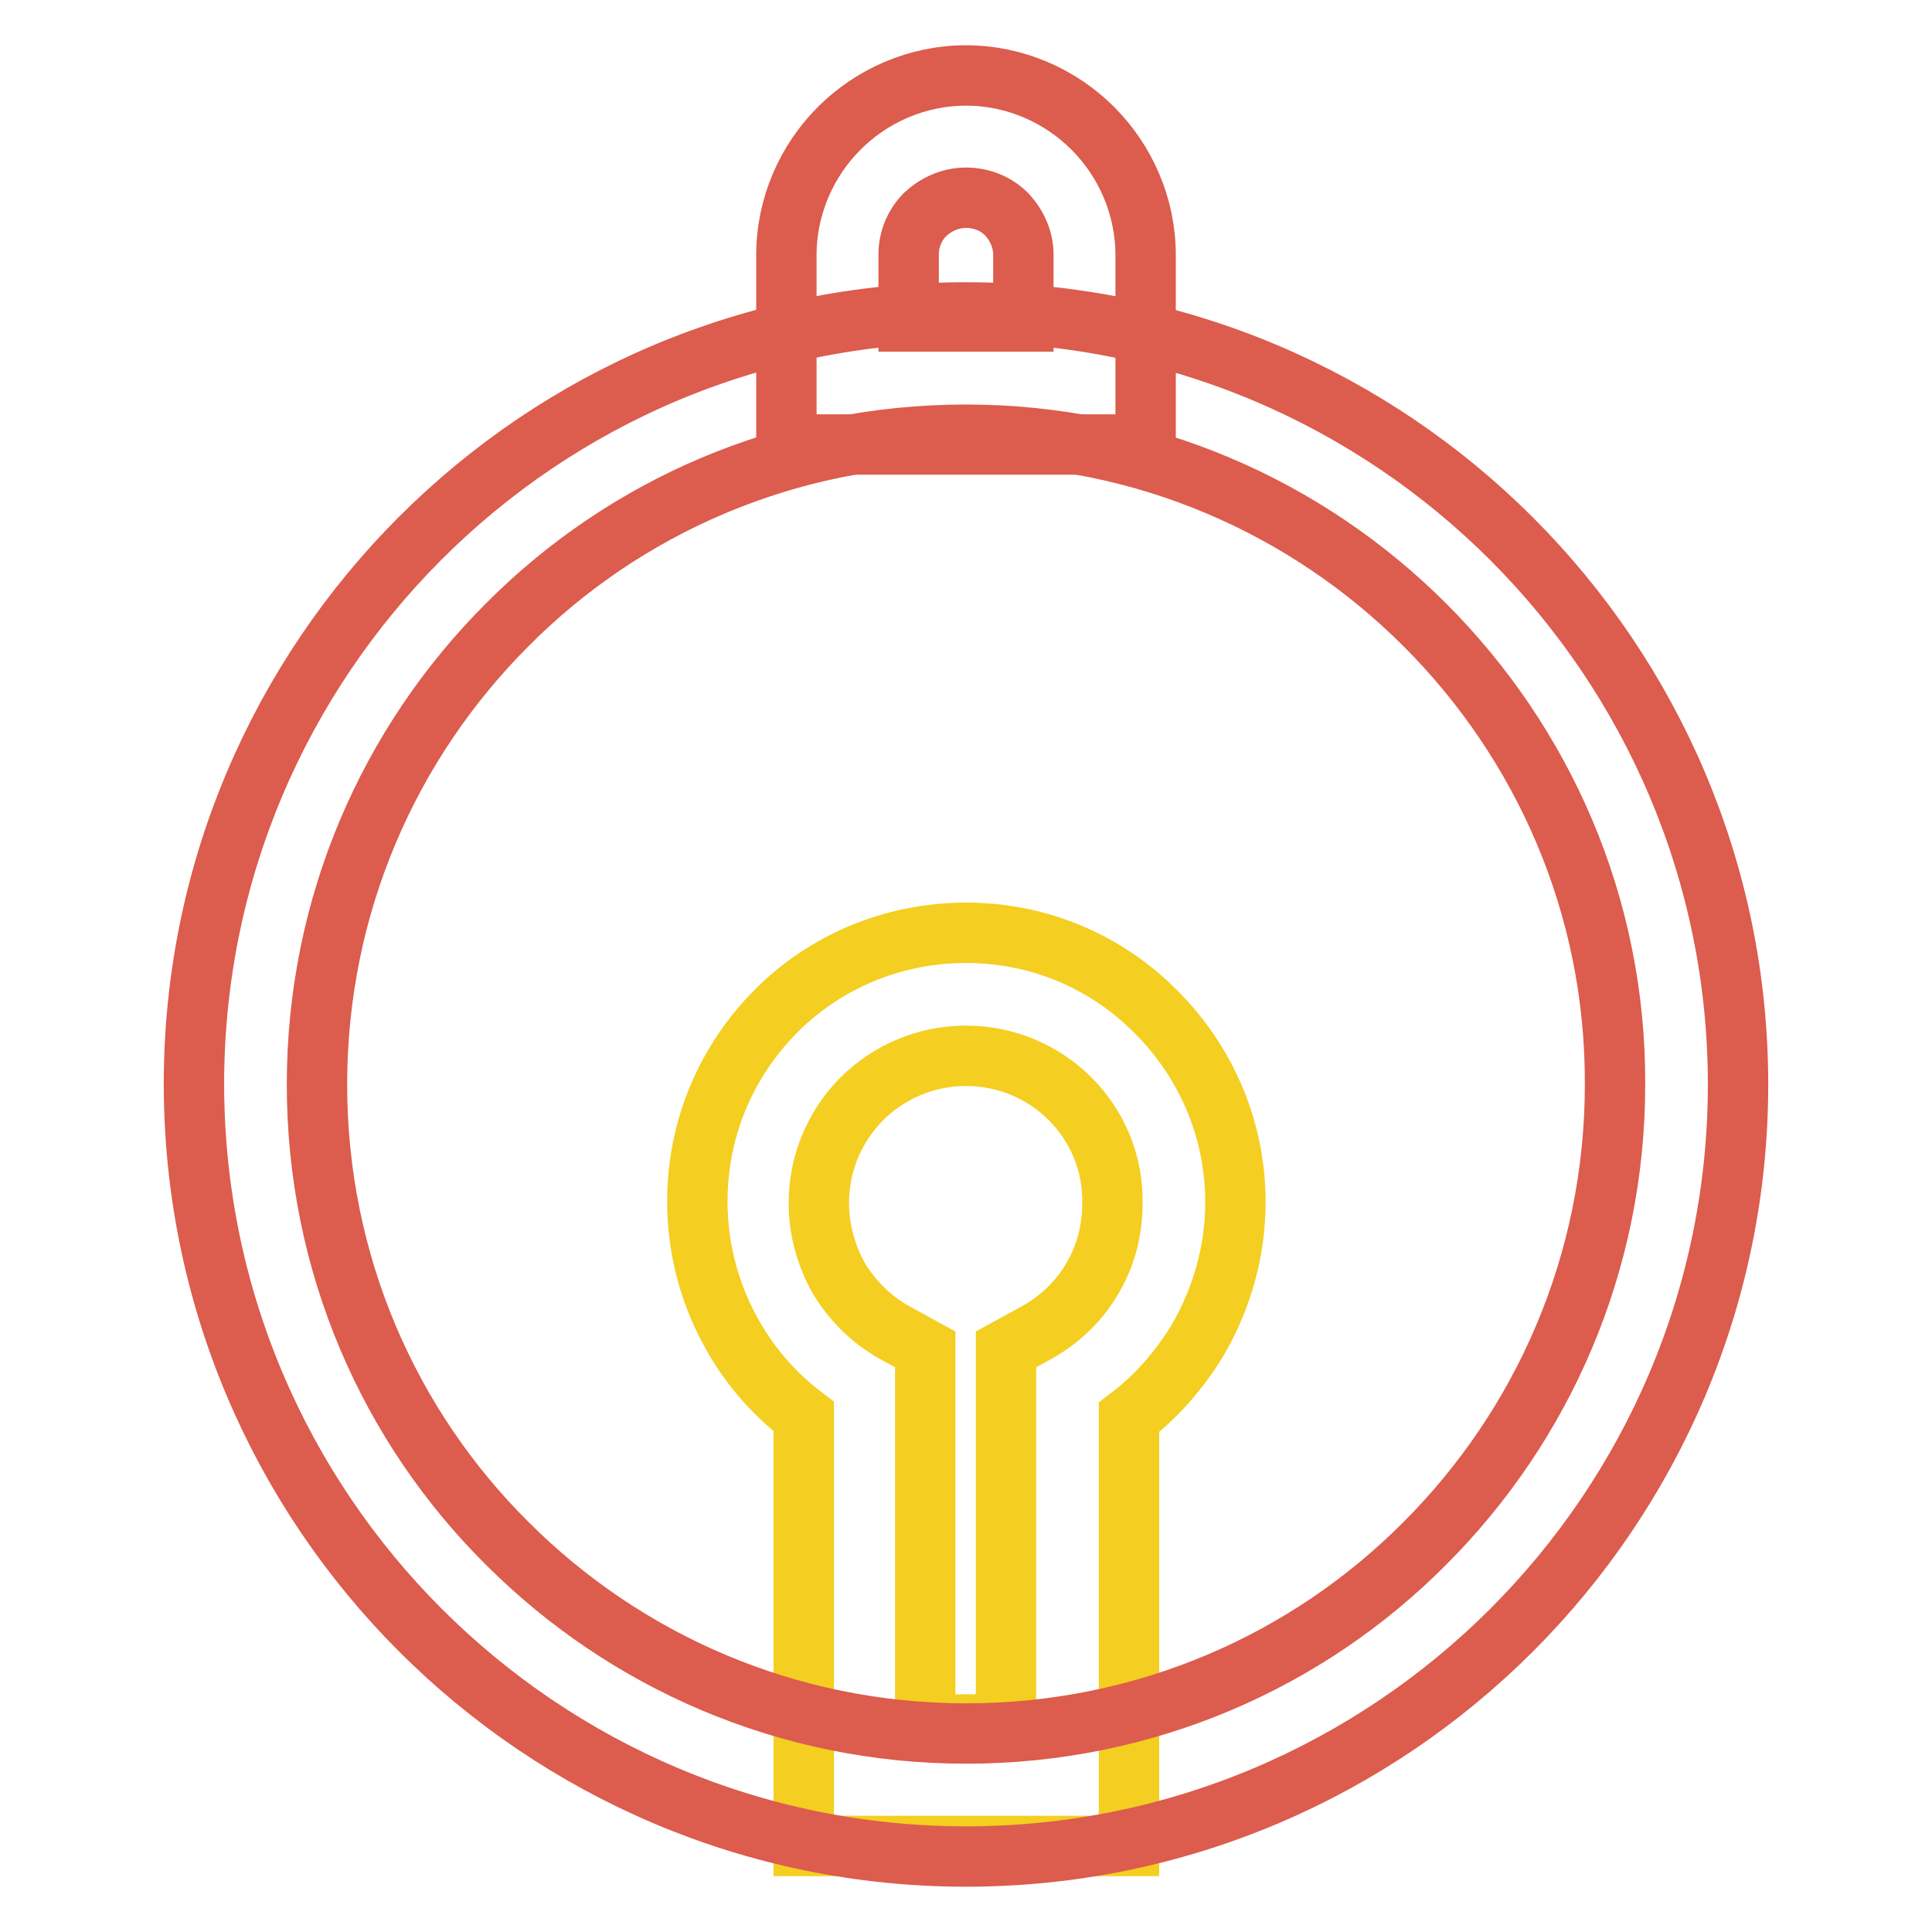 <?xml version="1.0" encoding="utf-8"?>
<!-- Svg Vector Icons : http://www.onlinewebfonts.com/icon -->
<!DOCTYPE svg PUBLIC "-//W3C//DTD SVG 1.1//EN" "http://www.w3.org/Graphics/SVG/1.1/DTD/svg11.dtd">
<svg version="1.1" xmlns="http://www.w3.org/2000/svg" xmlns:xlink="http://www.w3.org/1999/xlink" x="0px" y="0px" viewBox="0 0 256 256" enable-background="new 0 0 256 256" xml:space="preserve">
<g> <path stroke-width="8" fill-opacity="0" stroke="#f4ce21"  d="M128,123.6c9.9,0,18.8,4,25.2,10.5c6.5,6.5,10.5,15.4,10.5,25.2c0,6.5-1.8,12.7-4.9,18.1 c-2.4,4-5.5,7.6-9.2,10.4v56.8h-43.1v-56.9c-3.7-2.8-6.9-6.4-9.2-10.4c-3.1-5.3-4.9-11.5-4.9-18.1c0-9.9,4-18.8,10.5-25.3 C109.2,127.6,118.1,123.6,128,123.6L128,123.6z M141.8,145.6c-3.5-3.5-8.4-5.7-13.8-5.7c-5.4,0-10.3,2.2-13.8,5.7 c-3.5,3.5-5.7,8.4-5.7,13.8c0,3.6,1,7,2.6,9.9c1.8,3,4.3,5.5,7.3,7.2l4.2,2.3v49.7h10.7v-49.7l4.2-2.3c3-1.7,5.6-4.2,7.3-7.2 c1.7-2.9,2.6-6.2,2.6-9.9C147.5,154,145.3,149.1,141.8,145.6z"/> <path stroke-width="8" fill-opacity="0" stroke="#dc5c4d"  d="M128,41.4c28.2,0,53.8,11.5,72.3,30c18.5,18.5,30,44.1,30,72.3c0,28.2-11.5,53.8-30,72.3 c-18.5,18.5-44.1,30-72.3,30c-28.2,0-53.8-11.5-72.3-30c-18.5-18.5-30-44.1-30-72.4c0-28.2,11.5-53.8,30-72.3S99.7,41.4,128,41.4z  M188.8,82.8c-15.6-15.6-37.1-25.2-60.8-25.2c-23.8,0-45.3,9.6-60.8,25.2C51.6,98.4,42,119.9,42,143.7c0,23.8,9.6,45.3,25.2,60.8 c15.6,15.6,37.1,25.2,60.8,25.2c23.8,0,45.3-9.6,60.8-25.2c15.6-15.6,25.2-37.1,25.2-60.8C214.1,119.9,204.4,98.4,188.8,82.8z"/> <path stroke-width="8" fill-opacity="0" stroke="#dc5c4d"  d="M128,10c6.5,0,12.5,2.7,16.8,7l0,0c4.3,4.3,7,10.3,7,16.8v25.1h-47.6V33.8c0-6.5,2.7-12.5,7-16.8h0 C115.5,12.7,121.5,10,128,10z M133.4,28.4c-1.4-1.4-3.3-2.2-5.4-2.2s-4,0.9-5.4,2.2l0,0c-1.4,1.4-2.2,3.3-2.2,5.3v8.9h15.2v-8.9 C135.6,31.7,134.7,29.8,133.4,28.4L133.4,28.4z"/></g>
</svg>